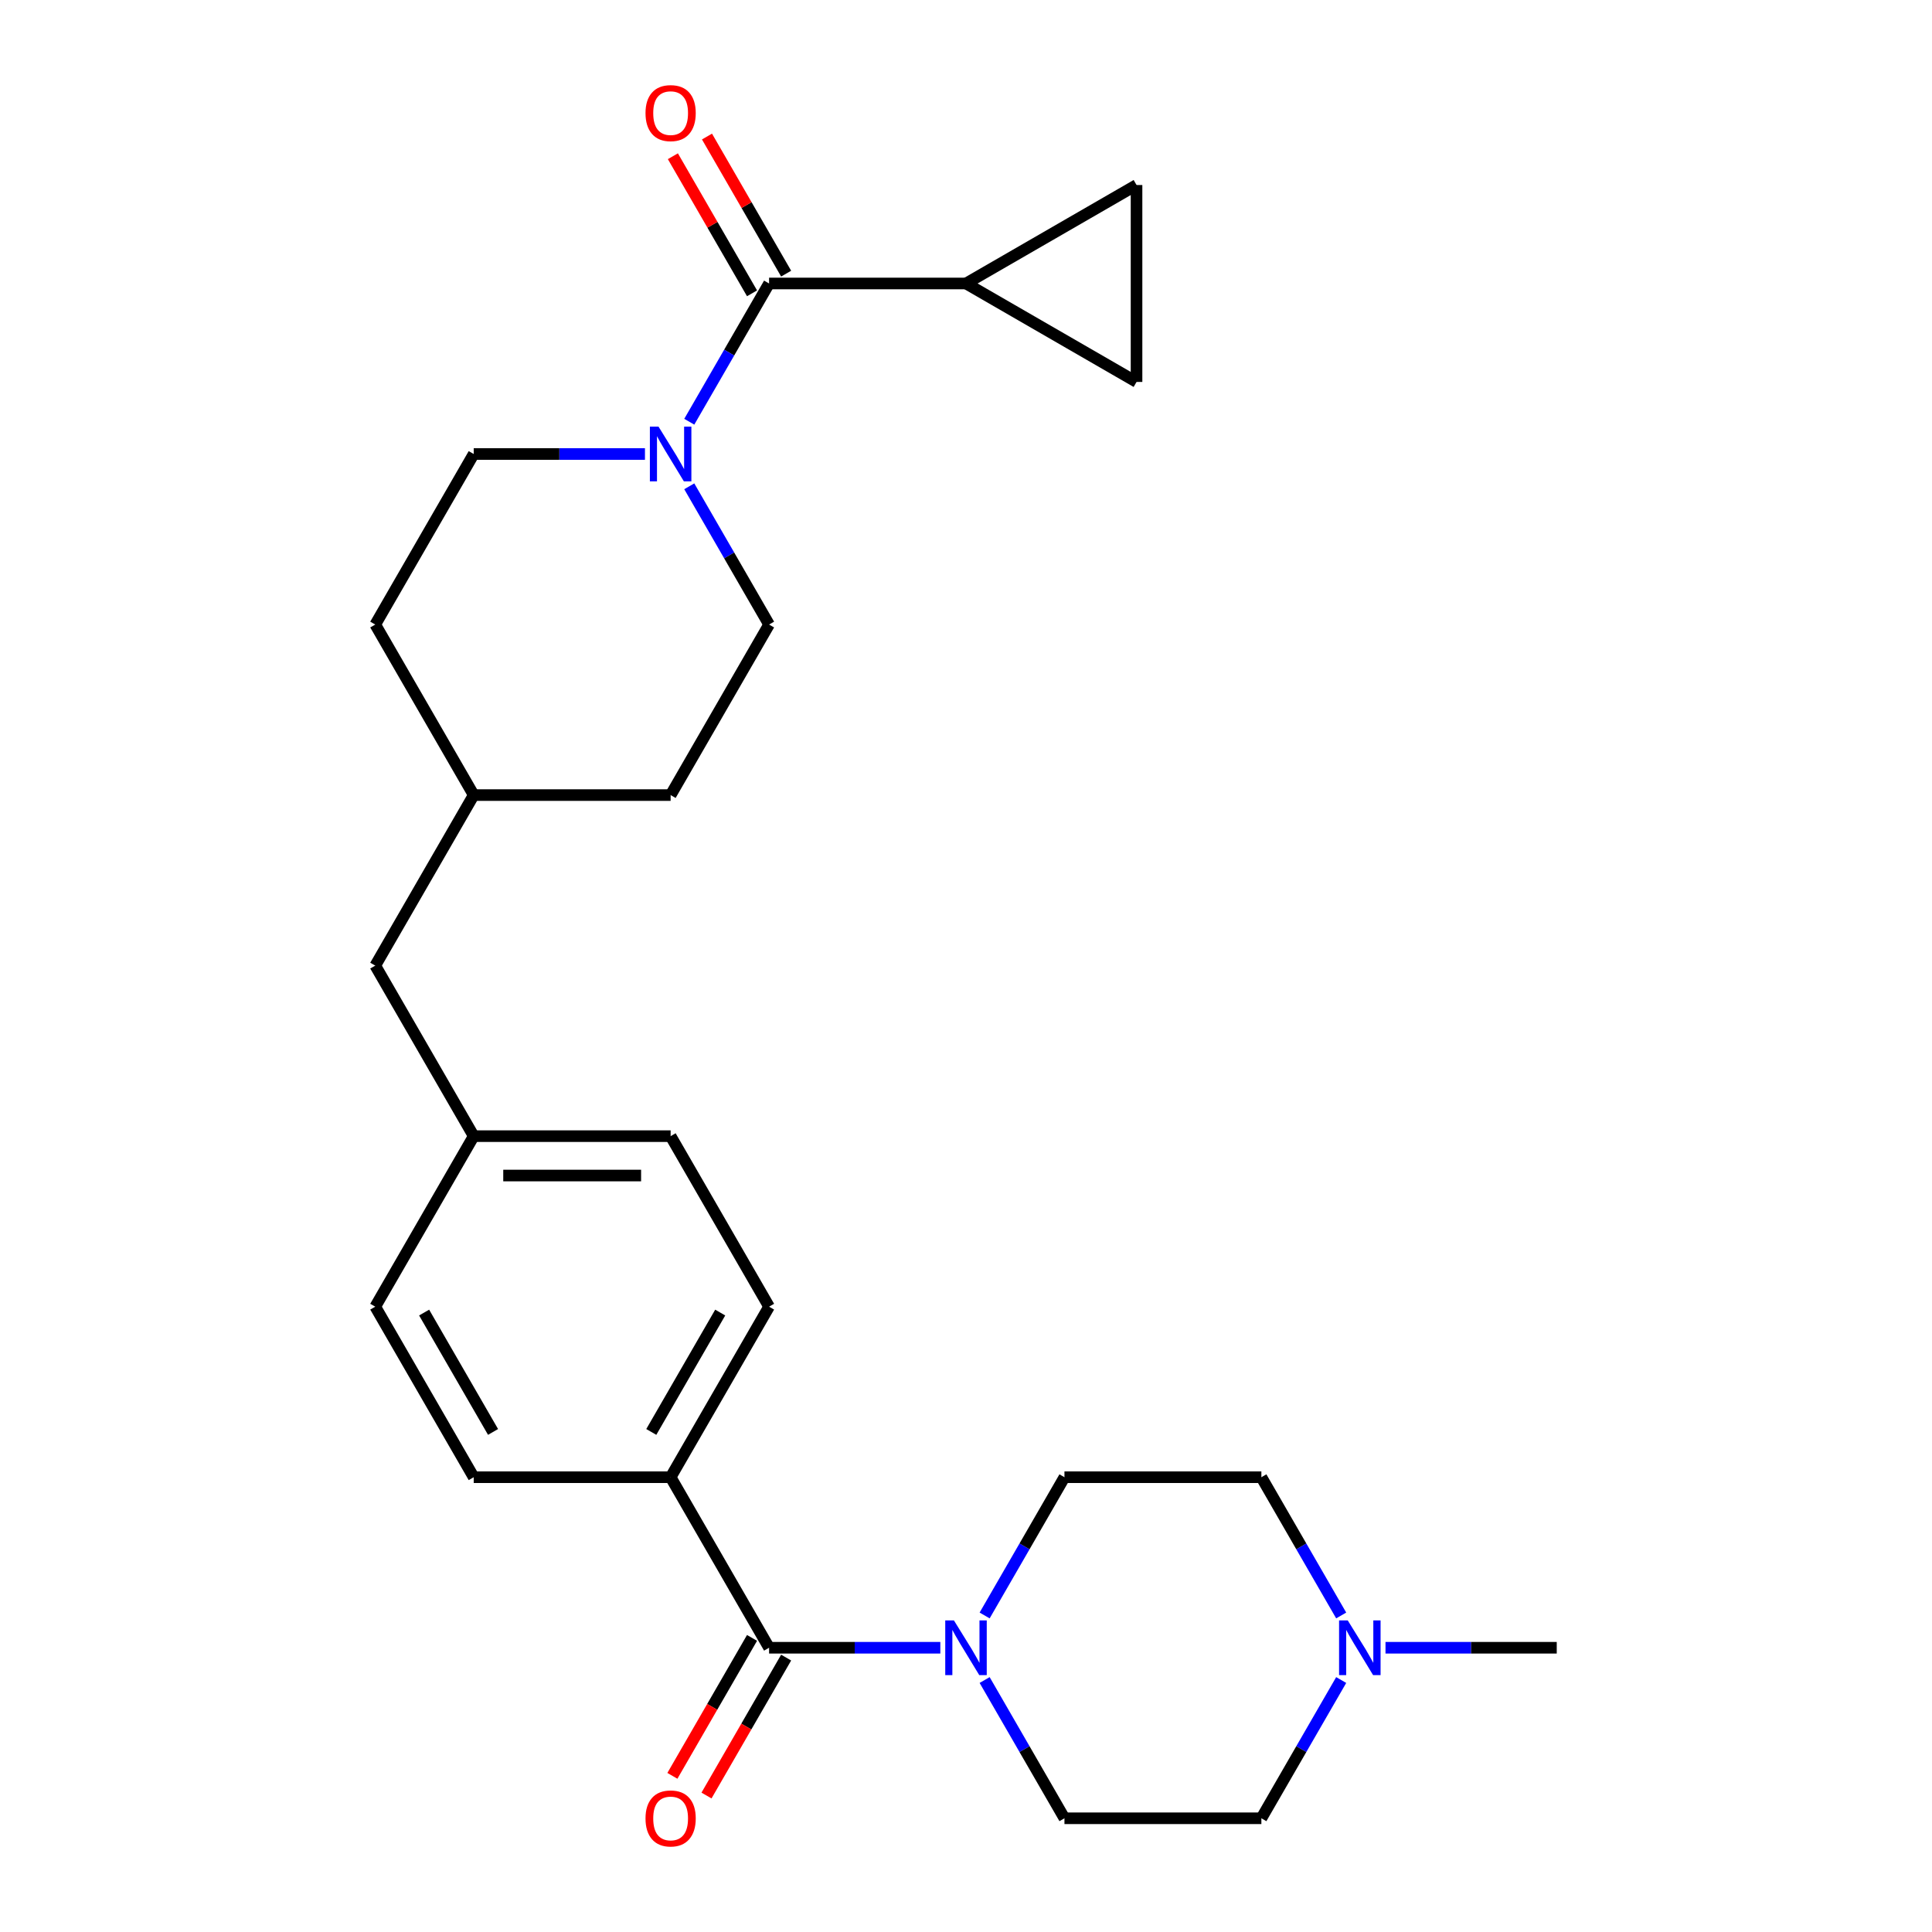 <?xml version='1.0' encoding='iso-8859-1'?>
<svg version='1.1' baseProfile='full'
              xmlns='http://www.w3.org/2000/svg'
                      xmlns:rdkit='http://www.rdkit.org/xml'
                      xmlns:xlink='http://www.w3.org/1999/xlink'
                  xml:space='preserve'
width='1000px' height='1000px' viewBox='0 0 1000 1000'>
<!-- END OF HEADER -->
<rect style='opacity:1.0;fill:#FFFFFF;stroke:none' width='1000' height='1000' x='0' y='0'> </rect>
<path class='bond-1' d='M 398.077,146.73 L 377.42,182.509' style='fill:none;fill-rule:evenodd;stroke:#000000;stroke-width:6px;stroke-linecap:butt;stroke-linejoin:miter;stroke-opacity:1' />
<path class='bond-1' d='M 377.42,182.509 L 356.762,218.289' style='fill:none;fill-rule:evenodd;stroke:#0000FF;stroke-width:6px;stroke-linecap:butt;stroke-linejoin:miter;stroke-opacity:1' />
<path class='bond-3' d='M 398.077,146.73 L 500,146.73' style='fill:none;fill-rule:evenodd;stroke:#000000;stroke-width:6px;stroke-linecap:butt;stroke-linejoin:miter;stroke-opacity:1' />
<path class='bond-8' d='M 406.904,141.634 L 386.42,106.154' style='fill:none;fill-rule:evenodd;stroke:#000000;stroke-width:6px;stroke-linecap:butt;stroke-linejoin:miter;stroke-opacity:1' />
<path class='bond-8' d='M 386.42,106.154 L 365.936,70.674' style='fill:none;fill-rule:evenodd;stroke:#FF0000;stroke-width:6px;stroke-linecap:butt;stroke-linejoin:miter;stroke-opacity:1' />
<path class='bond-8' d='M 389.251,151.826 L 368.766,116.346' style='fill:none;fill-rule:evenodd;stroke:#000000;stroke-width:6px;stroke-linecap:butt;stroke-linejoin:miter;stroke-opacity:1' />
<path class='bond-8' d='M 368.766,116.346 L 348.282,80.866' style='fill:none;fill-rule:evenodd;stroke:#FF0000;stroke-width:6px;stroke-linecap:butt;stroke-linejoin:miter;stroke-opacity:1' />
<path class='bond-0' d='M 398.077,852.871 L 347.116,764.603' style='fill:none;fill-rule:evenodd;stroke:#000000;stroke-width:6px;stroke-linecap:butt;stroke-linejoin:miter;stroke-opacity:1' />
<path class='bond-2' d='M 398.077,852.871 L 442.395,852.871' style='fill:none;fill-rule:evenodd;stroke:#000000;stroke-width:6px;stroke-linecap:butt;stroke-linejoin:miter;stroke-opacity:1' />
<path class='bond-2' d='M 442.395,852.871 L 486.712,852.871' style='fill:none;fill-rule:evenodd;stroke:#0000FF;stroke-width:6px;stroke-linecap:butt;stroke-linejoin:miter;stroke-opacity:1' />
<path class='bond-9' d='M 389.251,847.775 L 368.639,883.474' style='fill:none;fill-rule:evenodd;stroke:#000000;stroke-width:6px;stroke-linecap:butt;stroke-linejoin:miter;stroke-opacity:1' />
<path class='bond-9' d='M 368.639,883.474 L 348.028,919.174' style='fill:none;fill-rule:evenodd;stroke:#FF0000;stroke-width:6px;stroke-linecap:butt;stroke-linejoin:miter;stroke-opacity:1' />
<path class='bond-9' d='M 406.904,857.967 L 386.293,893.667' style='fill:none;fill-rule:evenodd;stroke:#000000;stroke-width:6px;stroke-linecap:butt;stroke-linejoin:miter;stroke-opacity:1' />
<path class='bond-9' d='M 386.293,893.667 L 365.682,929.366' style='fill:none;fill-rule:evenodd;stroke:#FF0000;stroke-width:6px;stroke-linecap:butt;stroke-linejoin:miter;stroke-opacity:1' />
<path class='bond-12' d='M 333.828,234.997 L 289.511,234.997' style='fill:none;fill-rule:evenodd;stroke:#0000FF;stroke-width:6px;stroke-linecap:butt;stroke-linejoin:miter;stroke-opacity:1' />
<path class='bond-12' d='M 289.511,234.997 L 245.193,234.997' style='fill:none;fill-rule:evenodd;stroke:#000000;stroke-width:6px;stroke-linecap:butt;stroke-linejoin:miter;stroke-opacity:1' />
<path class='bond-13' d='M 356.762,251.705 L 377.42,287.485' style='fill:none;fill-rule:evenodd;stroke:#0000FF;stroke-width:6px;stroke-linecap:butt;stroke-linejoin:miter;stroke-opacity:1' />
<path class='bond-13' d='M 377.42,287.485 L 398.077,323.265' style='fill:none;fill-rule:evenodd;stroke:#000000;stroke-width:6px;stroke-linecap:butt;stroke-linejoin:miter;stroke-opacity:1' />
<path class='bond-10' d='M 509.646,836.163 L 530.304,800.383' style='fill:none;fill-rule:evenodd;stroke:#0000FF;stroke-width:6px;stroke-linecap:butt;stroke-linejoin:miter;stroke-opacity:1' />
<path class='bond-10' d='M 530.304,800.383 L 550.961,764.603' style='fill:none;fill-rule:evenodd;stroke:#000000;stroke-width:6px;stroke-linecap:butt;stroke-linejoin:miter;stroke-opacity:1' />
<path class='bond-11' d='M 509.646,869.579 L 530.304,905.359' style='fill:none;fill-rule:evenodd;stroke:#0000FF;stroke-width:6px;stroke-linecap:butt;stroke-linejoin:miter;stroke-opacity:1' />
<path class='bond-11' d='M 530.304,905.359 L 550.961,941.138' style='fill:none;fill-rule:evenodd;stroke:#000000;stroke-width:6px;stroke-linecap:butt;stroke-linejoin:miter;stroke-opacity:1' />
<path class='bond-4' d='M 500,146.73 L 588.268,95.768' style='fill:none;fill-rule:evenodd;stroke:#000000;stroke-width:6px;stroke-linecap:butt;stroke-linejoin:miter;stroke-opacity:1' />
<path class='bond-5' d='M 500,146.73 L 588.268,197.691' style='fill:none;fill-rule:evenodd;stroke:#000000;stroke-width:6px;stroke-linecap:butt;stroke-linejoin:miter;stroke-opacity:1' />
<path class='bond-26' d='M 588.268,95.768 L 588.268,197.691' style='fill:none;fill-rule:evenodd;stroke:#000000;stroke-width:6px;stroke-linecap:butt;stroke-linejoin:miter;stroke-opacity:1' />
<path class='bond-6' d='M 694.199,869.579 L 673.541,905.359' style='fill:none;fill-rule:evenodd;stroke:#0000FF;stroke-width:6px;stroke-linecap:butt;stroke-linejoin:miter;stroke-opacity:1' />
<path class='bond-6' d='M 673.541,905.359 L 652.884,941.138' style='fill:none;fill-rule:evenodd;stroke:#000000;stroke-width:6px;stroke-linecap:butt;stroke-linejoin:miter;stroke-opacity:1' />
<path class='bond-25' d='M 717.133,852.871 L 761.451,852.871' style='fill:none;fill-rule:evenodd;stroke:#0000FF;stroke-width:6px;stroke-linecap:butt;stroke-linejoin:miter;stroke-opacity:1' />
<path class='bond-25' d='M 761.451,852.871 L 805.768,852.871' style='fill:none;fill-rule:evenodd;stroke:#000000;stroke-width:6px;stroke-linecap:butt;stroke-linejoin:miter;stroke-opacity:1' />
<path class='bond-29' d='M 694.199,836.163 L 673.541,800.383' style='fill:none;fill-rule:evenodd;stroke:#0000FF;stroke-width:6px;stroke-linecap:butt;stroke-linejoin:miter;stroke-opacity:1' />
<path class='bond-29' d='M 673.541,800.383 L 652.884,764.603' style='fill:none;fill-rule:evenodd;stroke:#000000;stroke-width:6px;stroke-linecap:butt;stroke-linejoin:miter;stroke-opacity:1' />
<path class='bond-7' d='M 347.116,764.603 L 398.077,676.335' style='fill:none;fill-rule:evenodd;stroke:#000000;stroke-width:6px;stroke-linecap:butt;stroke-linejoin:miter;stroke-opacity:1' />
<path class='bond-7' d='M 337.107,741.171 L 372.78,679.383' style='fill:none;fill-rule:evenodd;stroke:#000000;stroke-width:6px;stroke-linecap:butt;stroke-linejoin:miter;stroke-opacity:1' />
<path class='bond-28' d='M 347.116,764.603 L 245.193,764.603' style='fill:none;fill-rule:evenodd;stroke:#000000;stroke-width:6px;stroke-linecap:butt;stroke-linejoin:miter;stroke-opacity:1' />
<path class='bond-16' d='M 550.961,764.603 L 652.884,764.603' style='fill:none;fill-rule:evenodd;stroke:#000000;stroke-width:6px;stroke-linecap:butt;stroke-linejoin:miter;stroke-opacity:1' />
<path class='bond-17' d='M 550.961,941.138 L 652.884,941.138' style='fill:none;fill-rule:evenodd;stroke:#000000;stroke-width:6px;stroke-linecap:butt;stroke-linejoin:miter;stroke-opacity:1' />
<path class='bond-23' d='M 245.193,234.997 L 194.232,323.265' style='fill:none;fill-rule:evenodd;stroke:#000000;stroke-width:6px;stroke-linecap:butt;stroke-linejoin:miter;stroke-opacity:1' />
<path class='bond-22' d='M 398.077,323.265 L 347.116,411.533' style='fill:none;fill-rule:evenodd;stroke:#000000;stroke-width:6px;stroke-linecap:butt;stroke-linejoin:miter;stroke-opacity:1' />
<path class='bond-14' d='M 245.193,764.603 L 194.232,676.335' style='fill:none;fill-rule:evenodd;stroke:#000000;stroke-width:6px;stroke-linecap:butt;stroke-linejoin:miter;stroke-opacity:1' />
<path class='bond-14' d='M 255.203,741.171 L 219.53,679.383' style='fill:none;fill-rule:evenodd;stroke:#000000;stroke-width:6px;stroke-linecap:butt;stroke-linejoin:miter;stroke-opacity:1' />
<path class='bond-15' d='M 398.077,676.335 L 347.116,588.068' style='fill:none;fill-rule:evenodd;stroke:#000000;stroke-width:6px;stroke-linecap:butt;stroke-linejoin:miter;stroke-opacity:1' />
<path class='bond-18' d='M 245.193,588.068 L 194.232,499.8' style='fill:none;fill-rule:evenodd;stroke:#000000;stroke-width:6px;stroke-linecap:butt;stroke-linejoin:miter;stroke-opacity:1' />
<path class='bond-20' d='M 245.193,588.068 L 194.232,676.335' style='fill:none;fill-rule:evenodd;stroke:#000000;stroke-width:6px;stroke-linecap:butt;stroke-linejoin:miter;stroke-opacity:1' />
<path class='bond-21' d='M 245.193,588.068 L 347.116,588.068' style='fill:none;fill-rule:evenodd;stroke:#000000;stroke-width:6px;stroke-linecap:butt;stroke-linejoin:miter;stroke-opacity:1' />
<path class='bond-21' d='M 260.482,608.452 L 331.828,608.452' style='fill:none;fill-rule:evenodd;stroke:#000000;stroke-width:6px;stroke-linecap:butt;stroke-linejoin:miter;stroke-opacity:1' />
<path class='bond-19' d='M 194.232,499.8 L 245.193,411.533' style='fill:none;fill-rule:evenodd;stroke:#000000;stroke-width:6px;stroke-linecap:butt;stroke-linejoin:miter;stroke-opacity:1' />
<path class='bond-24' d='M 347.116,411.533 L 245.193,411.533' style='fill:none;fill-rule:evenodd;stroke:#000000;stroke-width:6px;stroke-linecap:butt;stroke-linejoin:miter;stroke-opacity:1' />
<path class='bond-27' d='M 194.232,323.265 L 245.193,411.533' style='fill:none;fill-rule:evenodd;stroke:#000000;stroke-width:6px;stroke-linecap:butt;stroke-linejoin:miter;stroke-opacity:1' />
<path  class='atom-2' d='M 340.856 220.837
L 350.136 235.837
Q 351.056 237.317, 352.536 239.997
Q 354.016 242.677, 354.096 242.837
L 354.096 220.837
L 357.856 220.837
L 357.856 249.157
L 353.976 249.157
L 344.016 232.757
Q 342.856 230.837, 341.616 228.637
Q 340.416 226.437, 340.056 225.757
L 340.056 249.157
L 336.376 249.157
L 336.376 220.837
L 340.856 220.837
' fill='#0000FF'/>
<path  class='atom-3' d='M 493.74 838.711
L 503.02 853.711
Q 503.94 855.191, 505.42 857.871
Q 506.9 860.551, 506.98 860.711
L 506.98 838.711
L 510.74 838.711
L 510.74 867.031
L 506.86 867.031
L 496.9 850.631
Q 495.74 848.711, 494.5 846.511
Q 493.3 844.311, 492.94 843.631
L 492.94 867.031
L 489.26 867.031
L 489.26 838.711
L 493.74 838.711
' fill='#0000FF'/>
<path  class='atom-7' d='M 697.585 838.711
L 706.865 853.711
Q 707.785 855.191, 709.265 857.871
Q 710.745 860.551, 710.825 860.711
L 710.825 838.711
L 714.585 838.711
L 714.585 867.031
L 710.705 867.031
L 700.745 850.631
Q 699.585 848.711, 698.345 846.511
Q 697.145 844.311, 696.785 843.631
L 696.785 867.031
L 693.105 867.031
L 693.105 838.711
L 697.585 838.711
' fill='#0000FF'/>
<path  class='atom-9' d='M 334.116 58.542
Q 334.116 51.742, 337.476 47.942
Q 340.836 44.142, 347.116 44.142
Q 353.396 44.142, 356.756 47.942
Q 360.116 51.742, 360.116 58.542
Q 360.116 65.422, 356.716 69.342
Q 353.316 73.222, 347.116 73.222
Q 340.876 73.222, 337.476 69.342
Q 334.116 65.462, 334.116 58.542
M 347.116 70.022
Q 351.436 70.022, 353.756 67.142
Q 356.116 64.222, 356.116 58.542
Q 356.116 52.982, 353.756 50.182
Q 351.436 47.342, 347.116 47.342
Q 342.796 47.342, 340.436 50.142
Q 338.116 52.942, 338.116 58.542
Q 338.116 64.262, 340.436 67.142
Q 342.796 70.022, 347.116 70.022
' fill='#FF0000'/>
<path  class='atom-10' d='M 334.116 941.218
Q 334.116 934.418, 337.476 930.618
Q 340.836 926.818, 347.116 926.818
Q 353.396 926.818, 356.756 930.618
Q 360.116 934.418, 360.116 941.218
Q 360.116 948.098, 356.716 952.018
Q 353.316 955.898, 347.116 955.898
Q 340.876 955.898, 337.476 952.018
Q 334.116 948.138, 334.116 941.218
M 347.116 952.698
Q 351.436 952.698, 353.756 949.818
Q 356.116 946.898, 356.116 941.218
Q 356.116 935.658, 353.756 932.858
Q 351.436 930.018, 347.116 930.018
Q 342.796 930.018, 340.436 932.818
Q 338.116 935.618, 338.116 941.218
Q 338.116 946.938, 340.436 949.818
Q 342.796 952.698, 347.116 952.698
' fill='#FF0000'/>
</svg>
